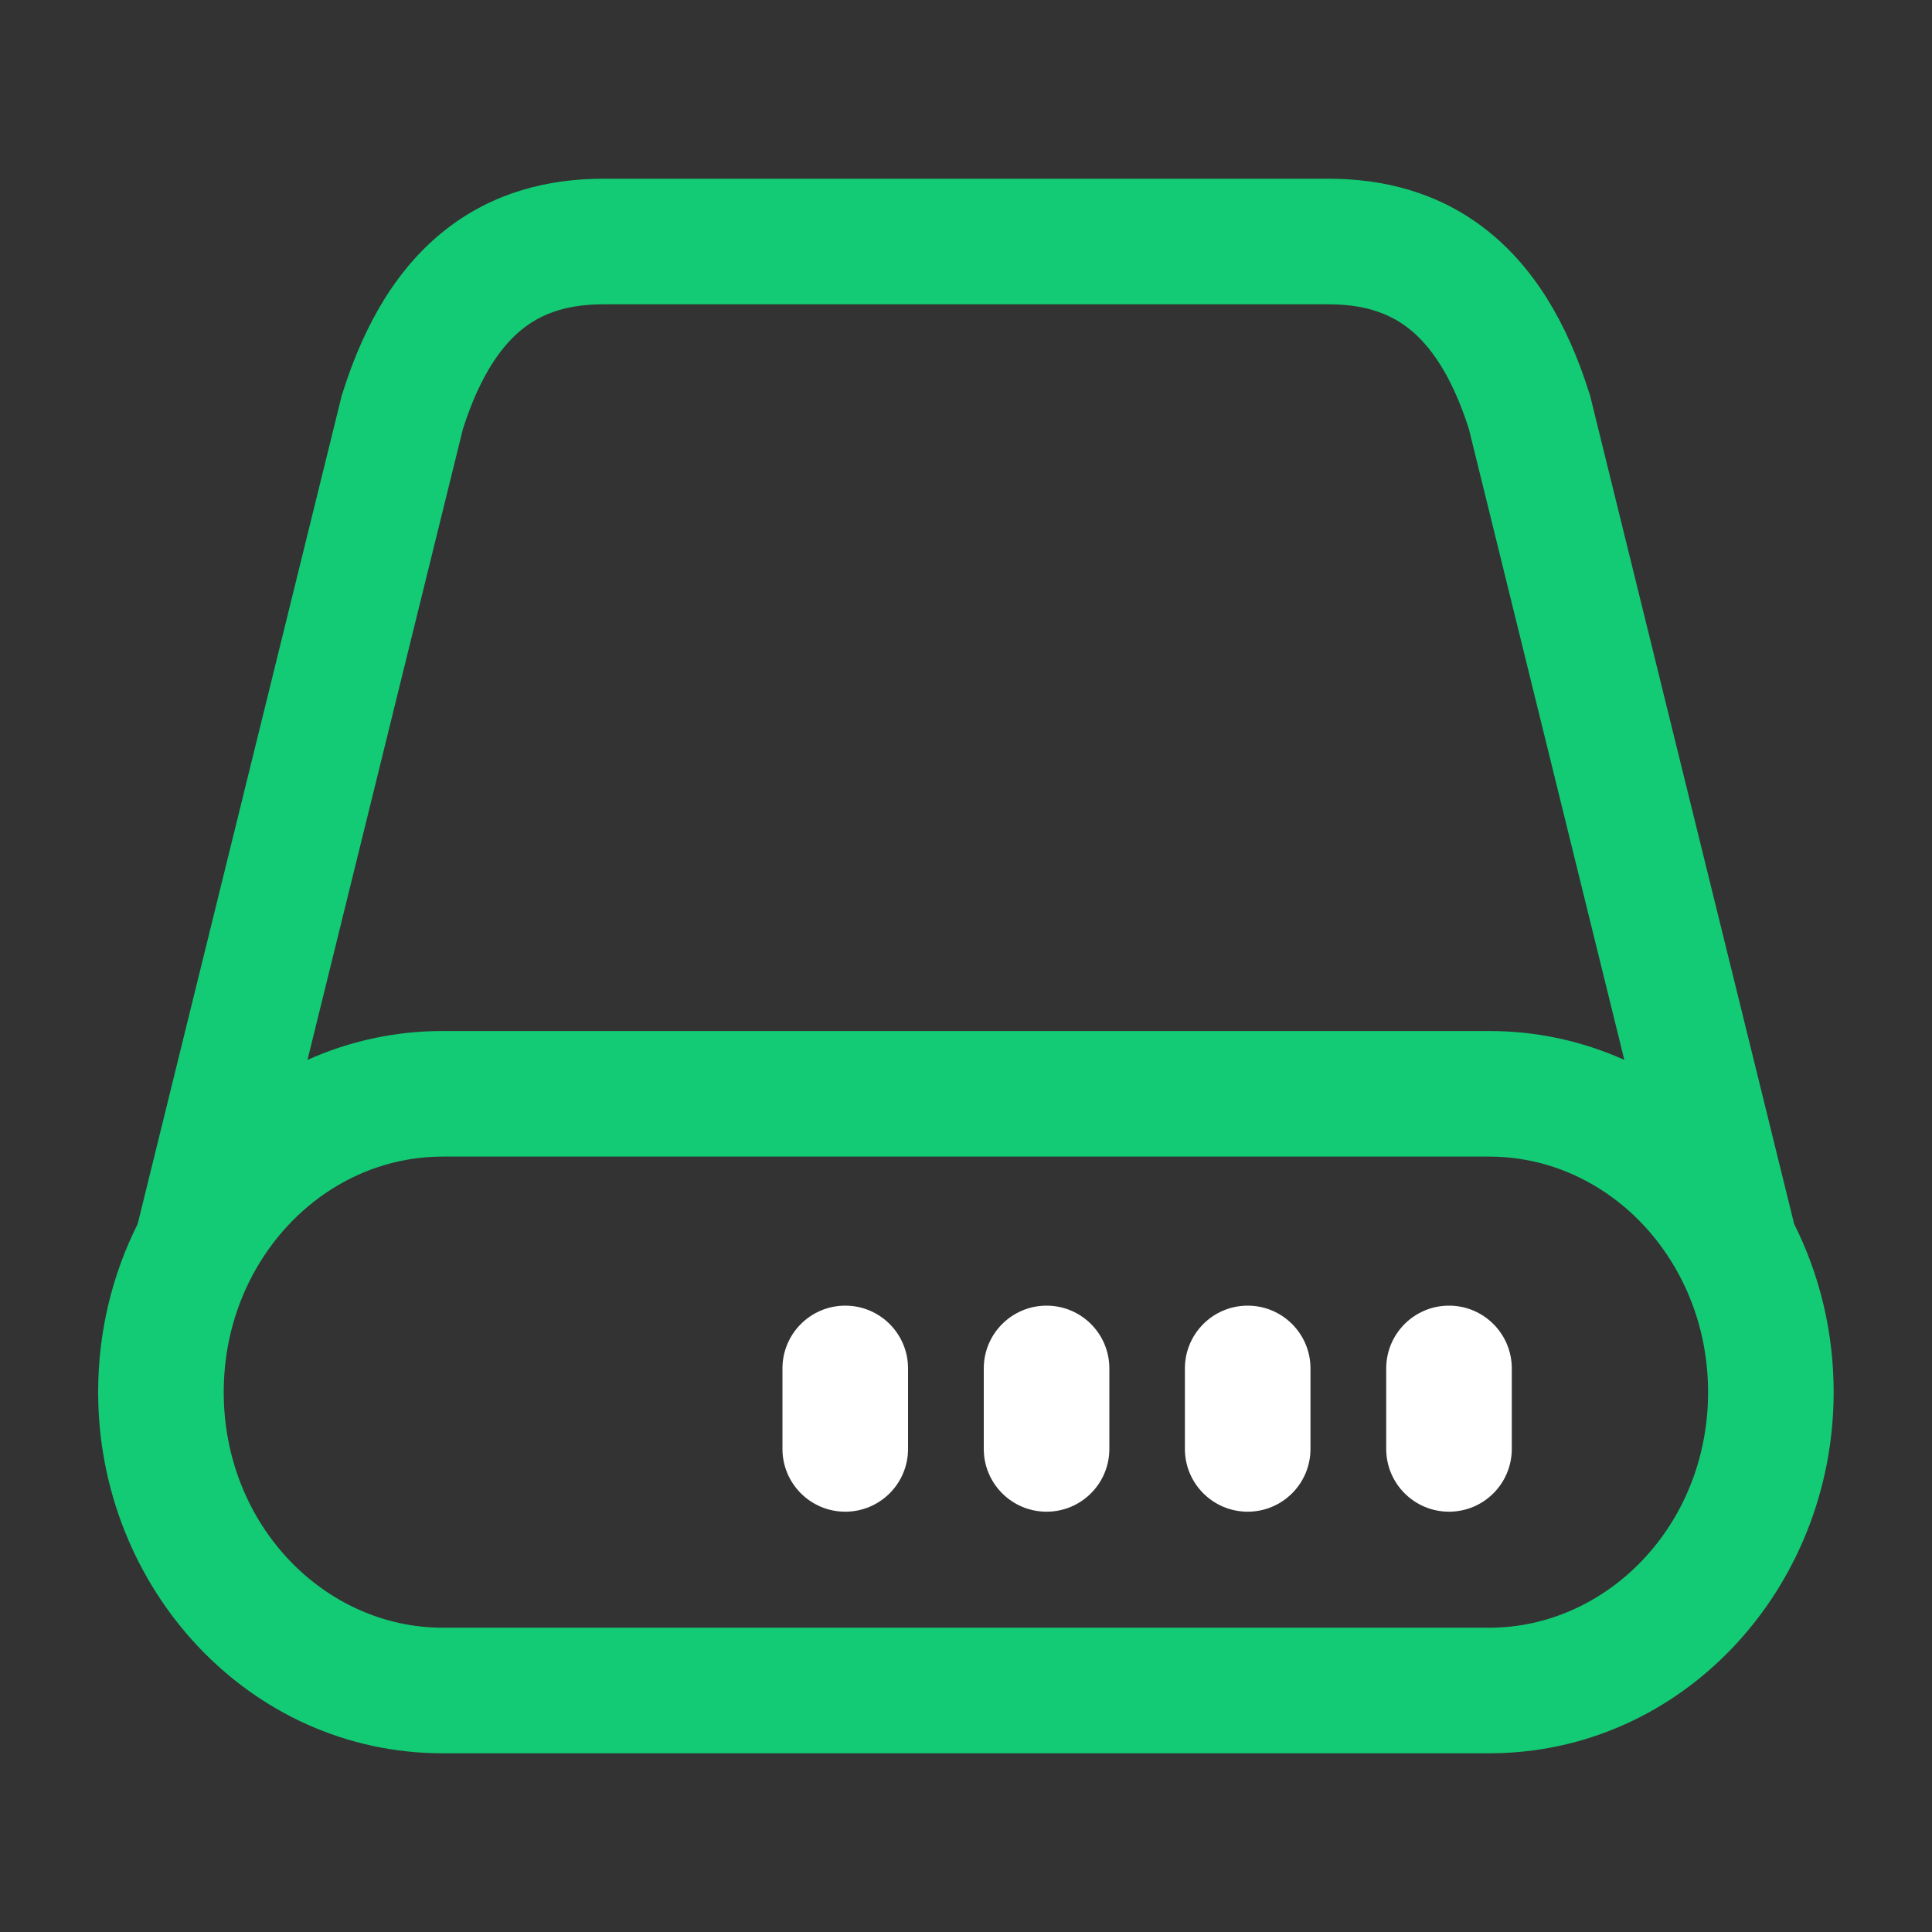 <svg width="20" height="20" viewBox="0 0 20 20" fill="none" xmlns="http://www.w3.org/2000/svg">
<rect x="0" y="0" width="20" height="20" fill="#333333" stroke="none"/>
<path fill-rule="evenodd" clip-rule="evenodd" d="M4.619 2.373C5.113 1.988 5.681 1.85 6.249 1.85H13.749C14.317 1.85 14.885 1.988 15.379 2.373C15.867 2.753 16.218 3.324 16.452 4.069L16.459 4.089L18.573 12.671C18.835 13.192 18.982 13.785 18.982 14.411C18.982 16.44 17.42 18.15 15.416 18.15H4.582C2.578 18.15 1.016 16.44 1.016 14.411C1.016 13.785 1.163 13.192 1.425 12.671L3.539 4.089L3.546 4.069C3.78 3.324 4.131 2.753 4.619 2.373ZM3.183 10.972C3.611 10.78 4.083 10.673 4.582 10.673H15.416C15.915 10.673 16.387 10.78 16.815 10.972L15.206 4.441C15.025 3.874 14.797 3.567 14.58 3.398C14.367 3.232 14.102 3.15 13.749 3.15H6.249C5.896 3.15 5.631 3.232 5.418 3.398C5.201 3.567 4.973 3.874 4.792 4.441L3.183 10.972ZM17.386 13.205C16.988 12.456 16.245 11.973 15.416 11.973H4.582C3.753 11.973 3.01 12.456 2.612 13.205C2.424 13.559 2.316 13.97 2.316 14.411C2.316 15.793 3.365 16.85 4.582 16.85H15.416C16.633 16.85 17.682 15.793 17.682 14.411C17.682 13.97 17.574 13.559 17.386 13.205Z" fill="#13CB75"/>
<path fill-rule="evenodd" clip-rule="evenodd" d="M15 13.516C15.359 13.516 15.65 13.807 15.65 14.166V14.999C15.65 15.358 15.359 15.649 15 15.649C14.641 15.649 14.35 15.358 14.35 14.999V14.166C14.35 13.807 14.641 13.516 15 13.516Z" fill="white"/>
<path fill-rule="evenodd" clip-rule="evenodd" d="M12.916 13.516C13.275 13.516 13.566 13.807 13.566 14.166V14.999C13.566 15.358 13.275 15.649 12.916 15.649C12.557 15.649 12.266 15.358 12.266 14.999V14.166C12.266 13.807 12.557 13.516 12.916 13.516Z" fill="white"/>
<path fill-rule="evenodd" clip-rule="evenodd" d="M10.834 13.516C11.193 13.516 11.484 13.807 11.484 14.166V14.999C11.484 15.358 11.193 15.649 10.834 15.649C10.475 15.649 10.184 15.358 10.184 14.999V14.166C10.184 13.807 10.475 13.516 10.834 13.516Z" fill="white"/>
<path fill-rule="evenodd" clip-rule="evenodd" d="M8.75 13.516C9.109 13.516 9.4 13.807 9.4 14.166V14.999C9.4 15.358 9.109 15.649 8.75 15.649C8.391 15.649 8.1 15.358 8.1 14.999V14.166C8.1 13.807 8.391 13.516 8.75 13.516Z" fill="white"/>
</svg>
